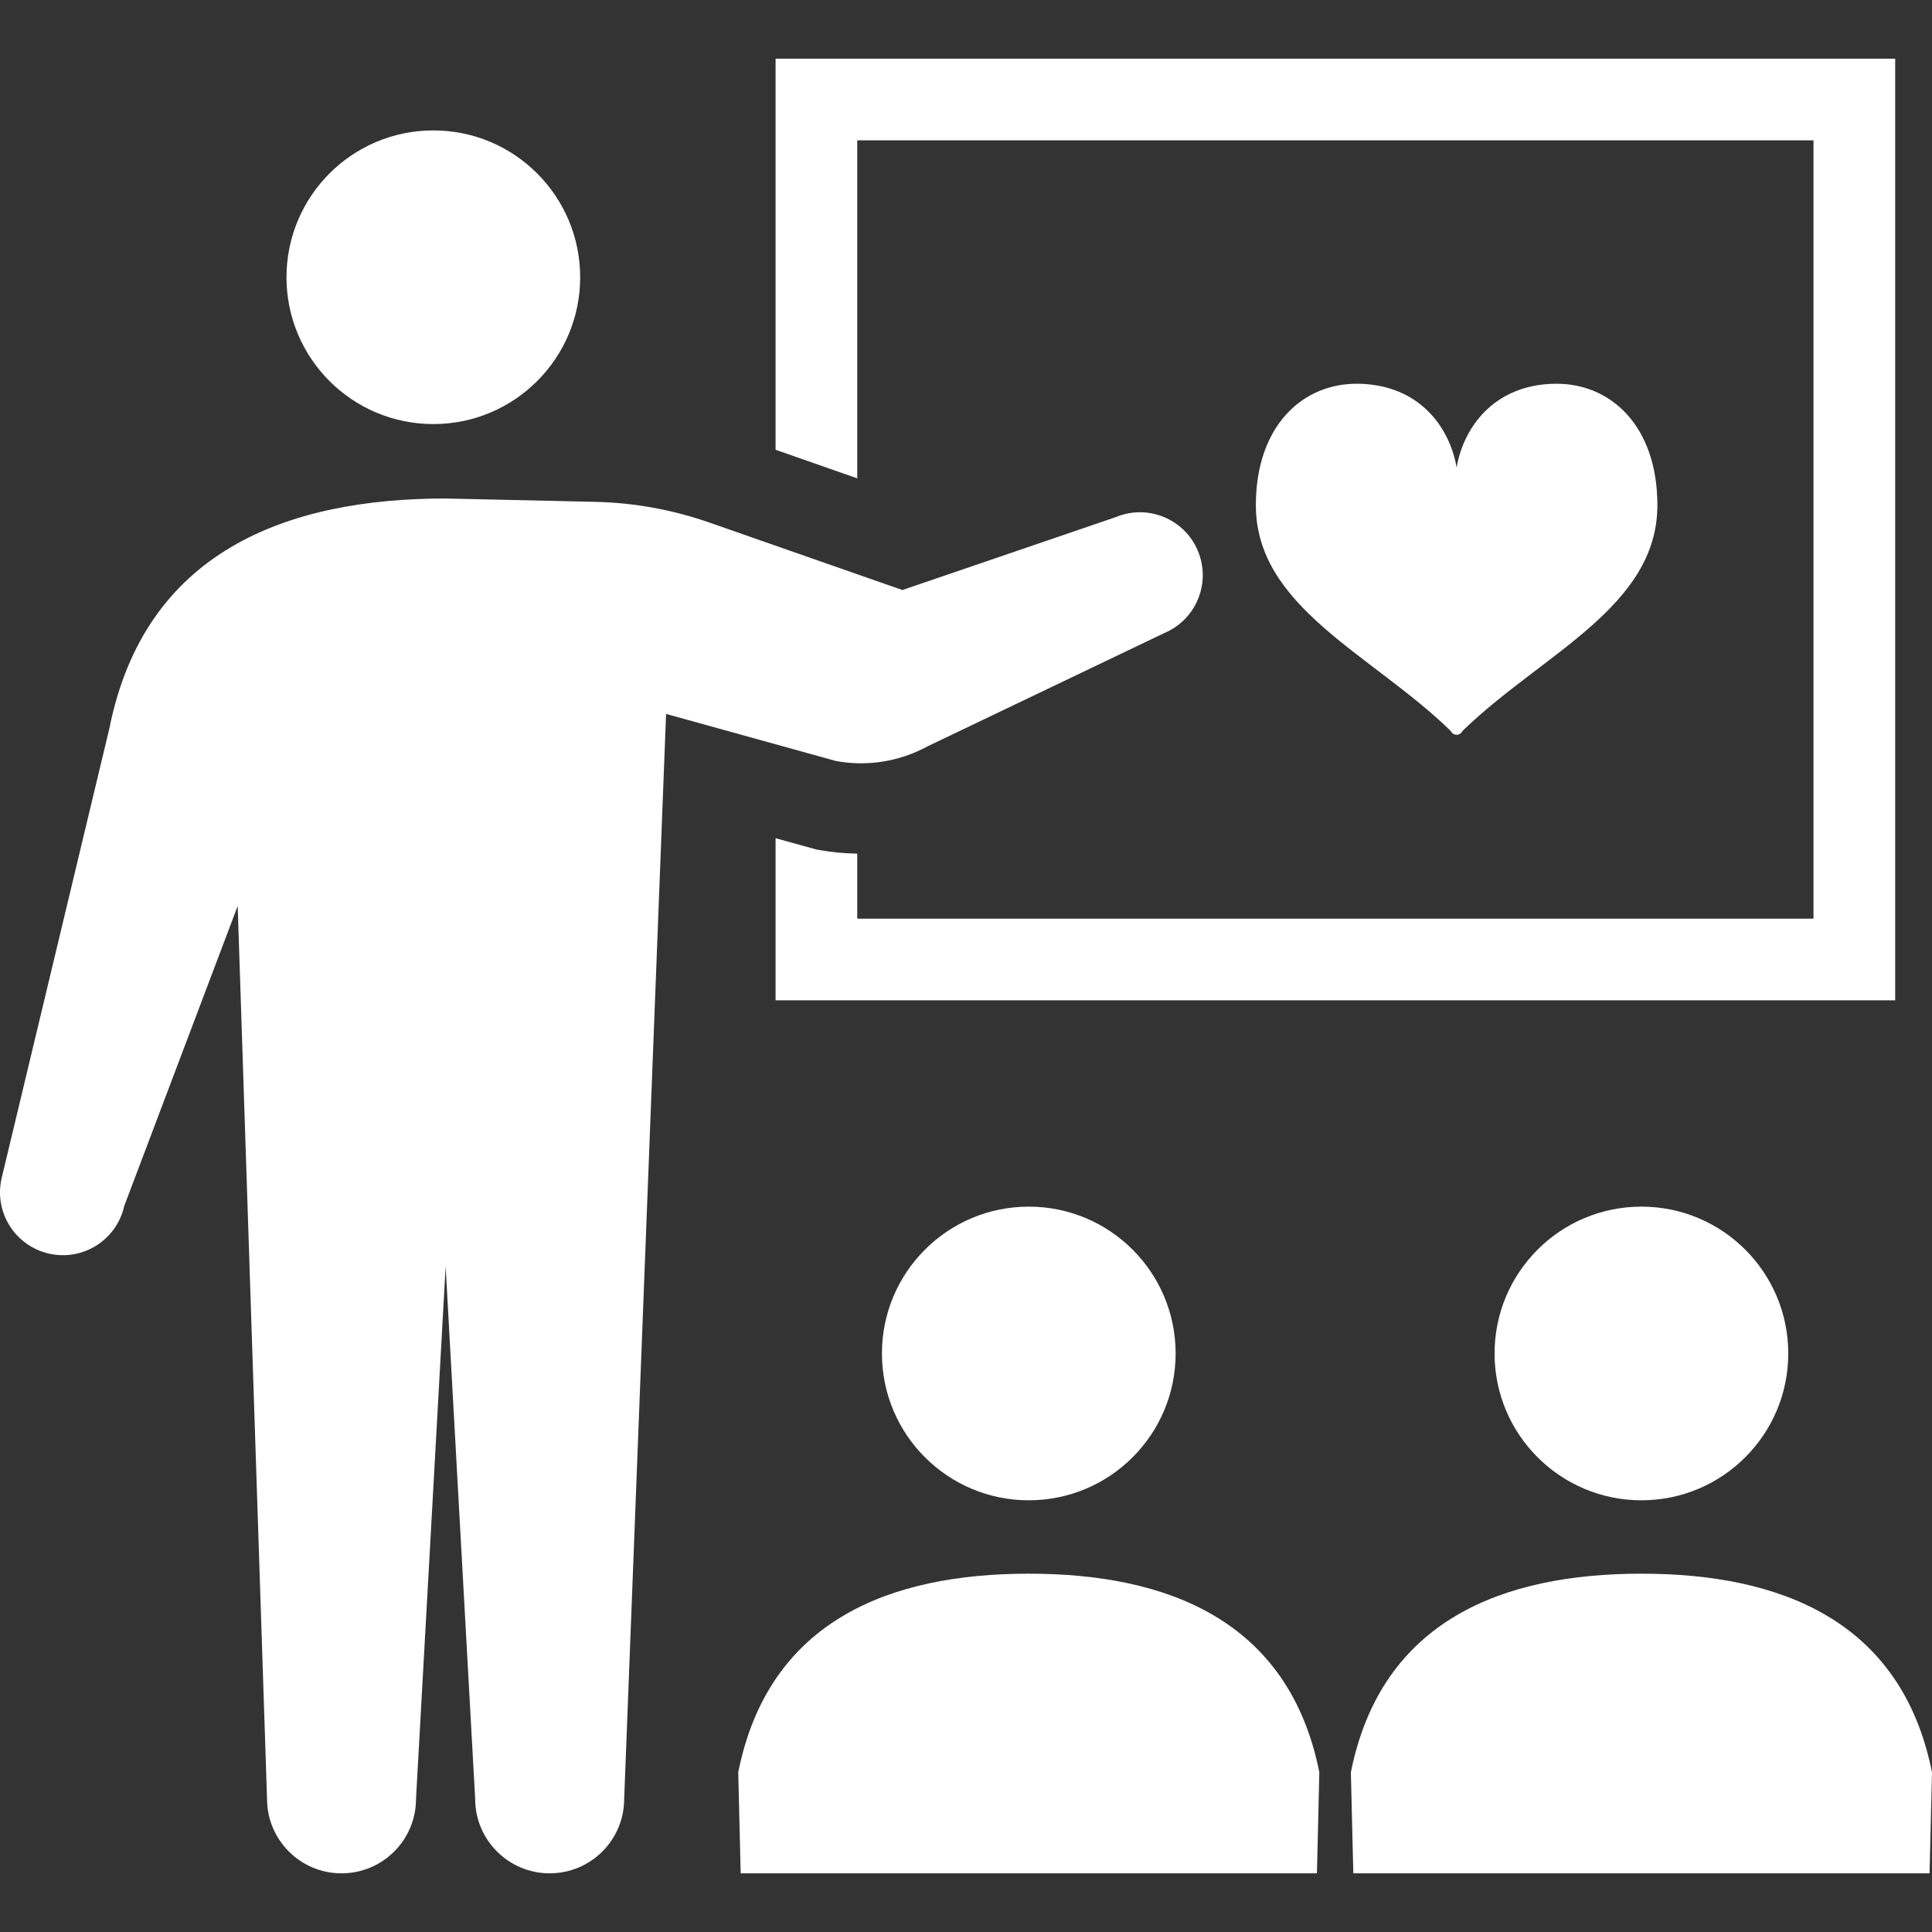 <!--?xml version="1.0" encoding="utf-8"?-->
<!-- Generator: Adobe Illustrator 18.1.1, SVG Export Plug-In . SVG Version: 6.00 Build 0)  -->

<svg version="1.1" id="_x32_" xmlns="http://www.w3.org/2000/svg" xmlns:xlink="http://www.w3.org/1999/xlink" x="0px" y="0px"  width="40px" height="40px" viewBox="0 0 512 512" xml:space="preserve">
<rect x="0" y="0" width="512" height="512" fill="#333333" stroke="none"/>
<style type="text/css">
	.st0{fill:#4B4B4B;}
</style>
<g>
	<path class="st0" d="M114.842,112.383c21.486,0,38.911-17.417,38.911-38.904c0-21.494-17.425-38.919-38.911-38.919
		c-21.494,0-38.919,17.425-38.919,38.919C75.924,94.966,93.348,112.383,114.842,112.383z" style="fill: rgb(255, 255, 255);"></path>
	<path class="st0" d="M245.776,197.805l62.795-30.047c8.474-3.585,12.442-13.348,8.856-21.83
		c-3.576-8.474-13.347-12.434-21.822-8.857l-56.46,19.292l-51.088-17.862c-9.756-3.413-19.979-5.272-30.304-5.506l-39.653-0.89
		c-42.239,0-79.752,14.075-89.108,60.906L0.405,312.345c-2.008,8.989,3.647,17.885,12.638,19.893
		c8.973,2.007,17.869-3.656,19.877-12.629l30.07-79.51l7.778,236.615c0,10.903,8.834,19.737,19.737,19.737
		c10.911,0,19.744-8.834,19.744-19.737l7.85-141.102l7.826,141.102c0,10.903,8.85,19.737,19.745,19.737
		c10.903,0,19.744-8.834,19.744-19.737l11.106-287.516l45.074,12.489C229.858,203.194,238.394,201.819,245.776,197.805z" style="fill: rgb(255, 255, 255);"></path>
	<path class="st0" d="M227.179,37.192h253.415v206.256H227.179v-17.222c-3.312-0.055-6.631-0.344-9.888-0.937l-1.062-0.195
		l-10.692-2.96v42.957h296.708v-10.826V15.55H205.536v103.644l21.643,7.568V37.192z" style="fill: rgb(255, 255, 255);"></path>
	<path class="st0" d="M233.724,358.683c0,21.486,17.418,38.911,38.919,38.911c21.487,0,38.912-17.425,38.912-38.911
		c0-21.494-17.425-38.911-38.912-38.911C251.142,319.772,233.724,337.189,233.724,358.683z" style="fill: rgb(255, 255, 255);"></path>
	<path class="st0" d="M272.643,417.042c-36.497,0-68.919,12.169-77.002,52.634l0.649,26.774h152.708l0.641-26.774
		C341.554,429.211,309.133,417.042,272.643,417.042z" style="fill: rgb(255, 255, 255);"></path>
	<path class="st0" d="M396.078,358.683c0,21.486,17.425,38.911,38.919,38.911c21.487,0,38.912-17.425,38.912-38.911
		c0-21.494-17.425-38.911-38.912-38.911C413.503,319.772,396.078,337.189,396.078,358.683z" style="fill: rgb(255, 255, 255);"></path>
	<path class="st0" d="M434.997,417.042c-36.497,0-68.918,12.169-77.002,52.634l0.648,26.774h152.708L512,469.676
		C503.909,429.211,471.495,417.042,434.997,417.042z" style="fill: rgb(255, 255, 255);"></path>
	<path class="st0" d="M384.66,194.056c0.351,0.43,0.844,0.672,1.351,0.672c0,0,0,0,0.008,0c0.523,0,1.016-0.242,1.359-0.672
		c0,0-0.171,0.023,0.547-0.679c20.838-20.12,51.299-32.561,51.299-59.492c0-20.979-12.364-32.476-27.306-32.186
		c-16.199,0.312-24.142,11.786-25.899,22.212c-1.757-10.427-9.693-21.9-25.9-22.212c-14.94-0.29-27.304,11.207-27.304,32.186
		c0,26.93,30.468,39.372,51.298,59.492C384.832,194.079,384.66,194.056,384.66,194.056z" style="fill: rgb(255, 255, 255);"></path>
</g>
</svg>
